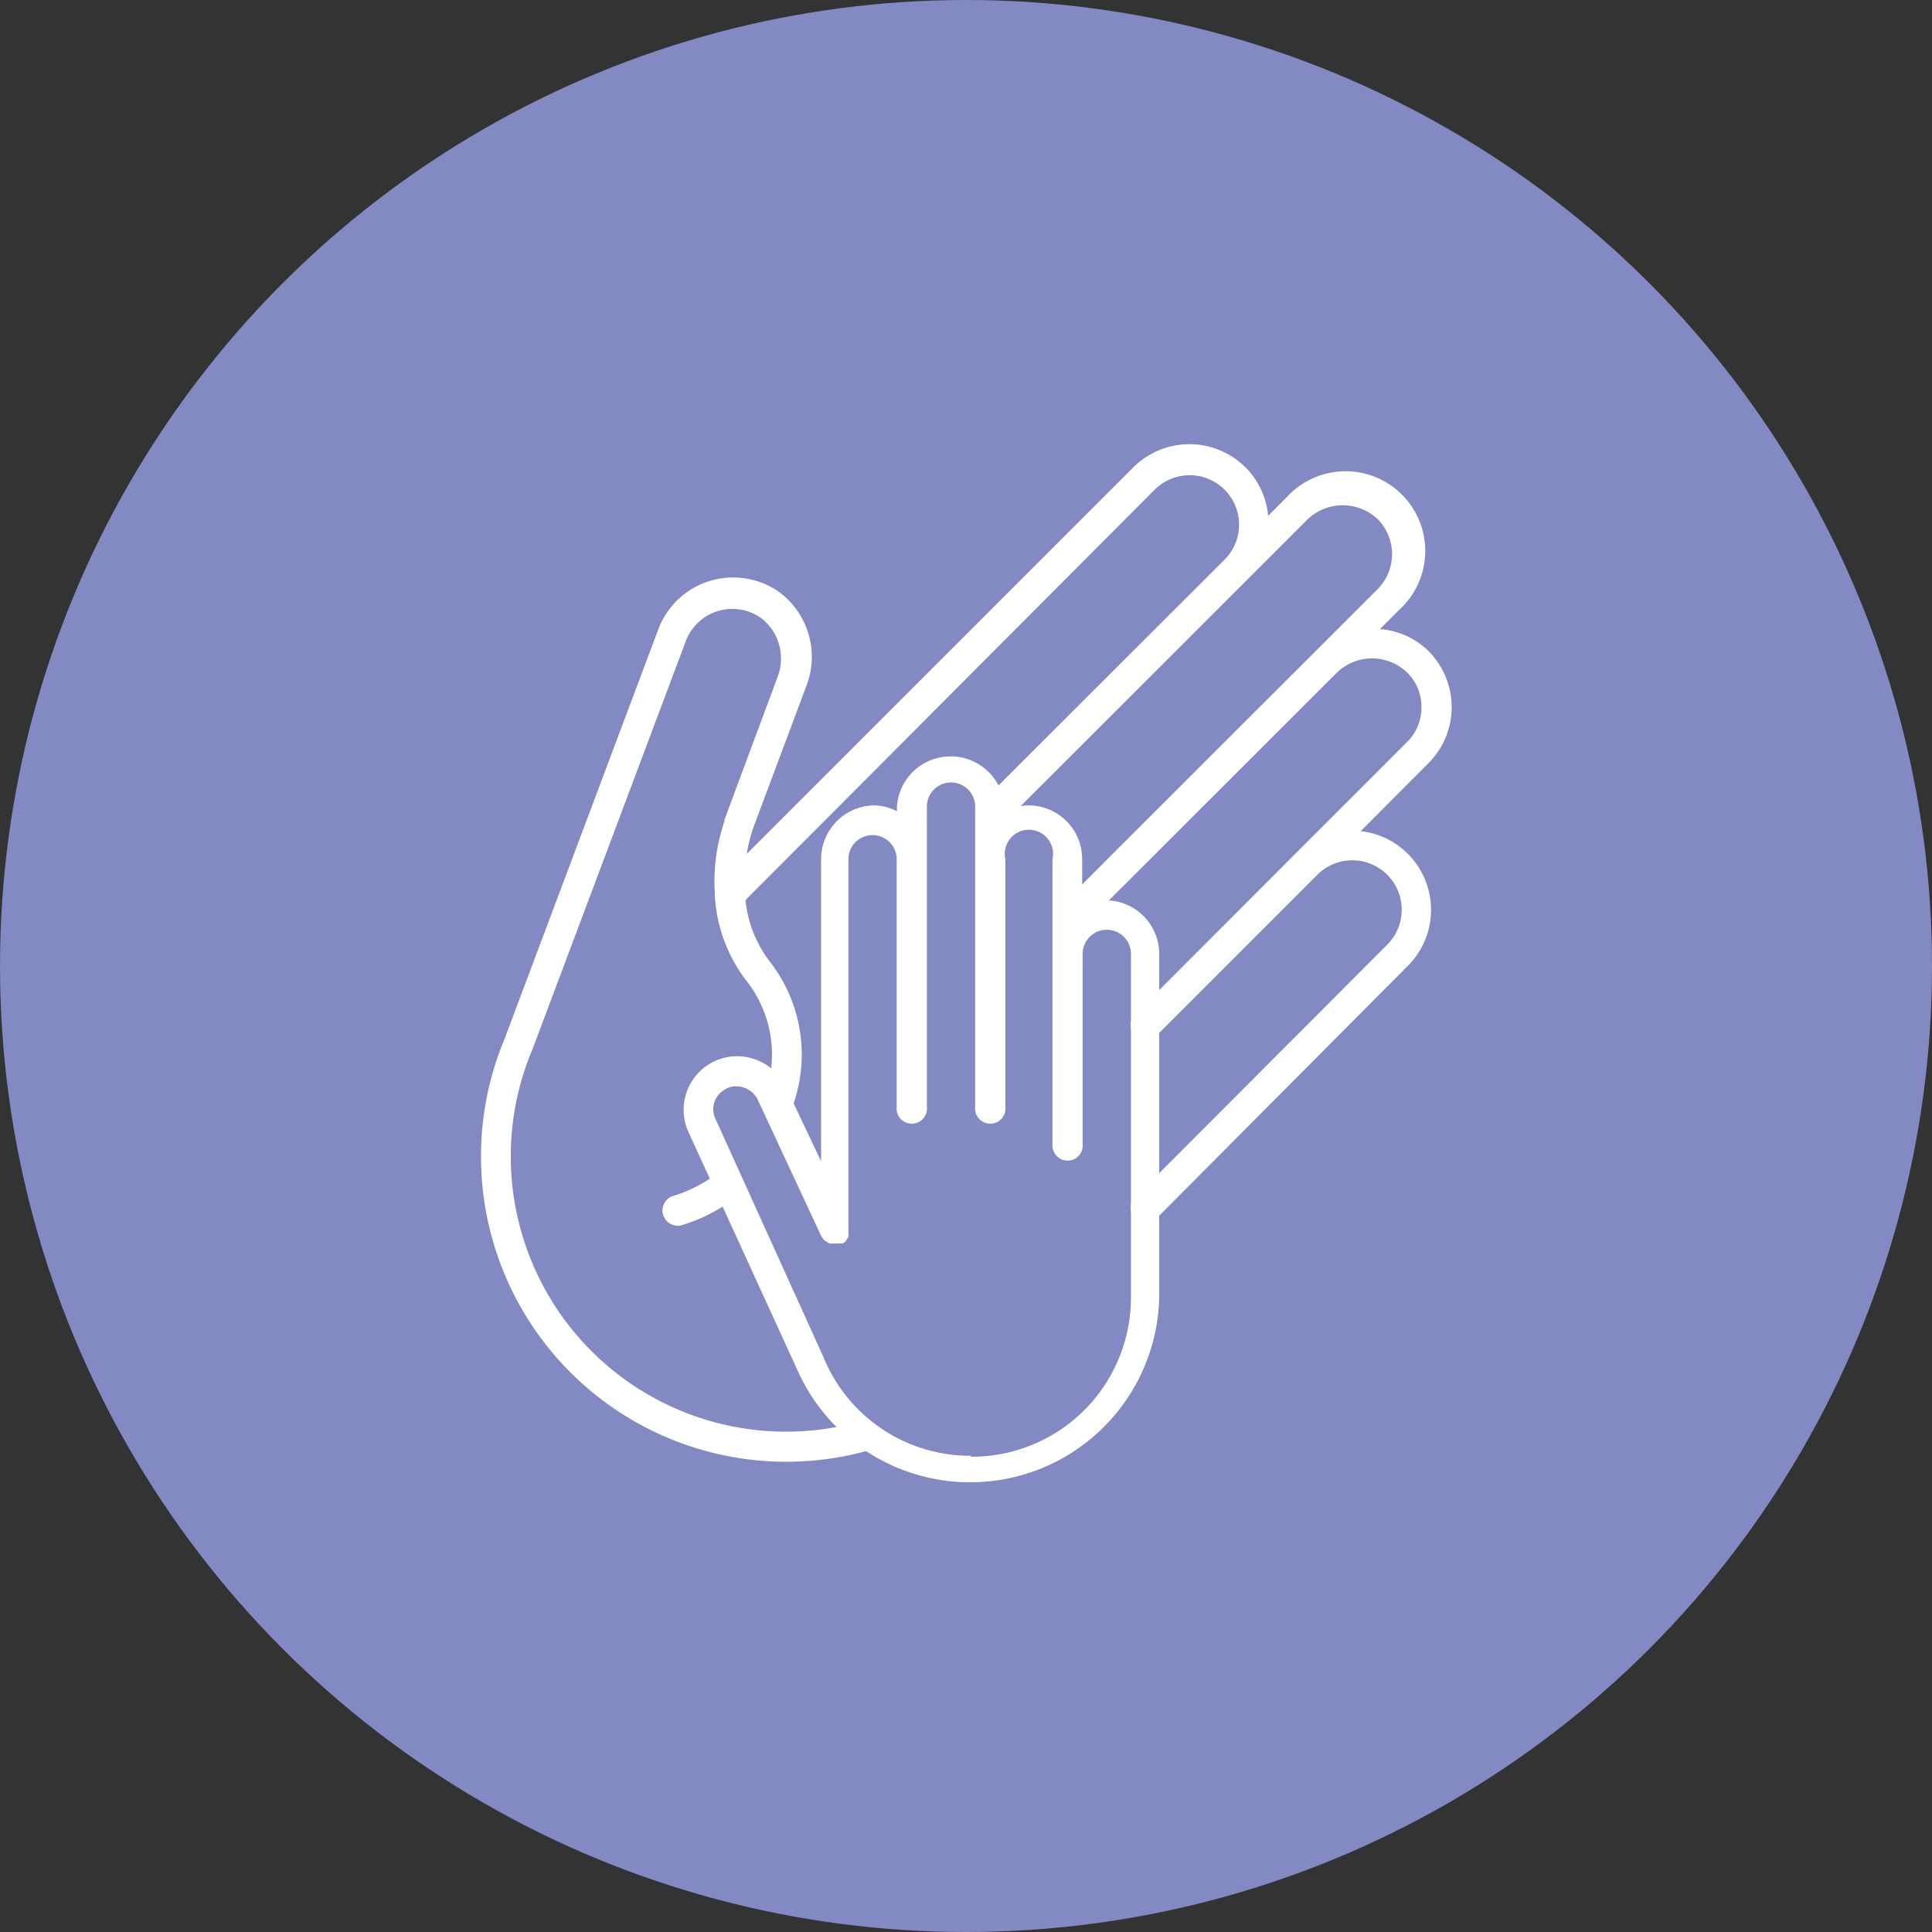 <svg xmlns="http://www.w3.org/2000/svg" viewBox="0 0 80 80"><rect x="0" y="0" width="80" height="80" fill="#333333" stroke="none"/><defs><style>.cls-1{fill:#8389c2;}.cls-2{fill:#fff;}</style></defs><g id="レイヤー_2" data-name="レイヤー 2"><g id="Layer_1" data-name="Layer 1"><circle class="cls-1" cx="40" cy="40" r="40"/><path class="cls-2" d="M56.33,34.43l2.81-2.82a3.28,3.28,0,0,0,0-4.66,3.19,3.19,0,0,0-2-.9l.78-.78a3.3,3.3,0,1,0-4.66-4.66l-.75.75a3.25,3.25,0,0,0-.93-2,3.29,3.29,0,0,0-4.66,0l-16,16a6.82,6.82,0,0,1,.3-1.16h0l2.16-5.77a3.34,3.34,0,0,0-1.11-3.91,3.31,3.31,0,0,0-5,1.51L20.9,43h0A12.64,12.64,0,0,0,36,60.05a.63.63,0,0,0,.43-.77.62.62,0,0,0-.77-.43A11.4,11.4,0,0,1,22.06,43.42v0h0l6.34-16.88a2.06,2.06,0,0,1,3.14-.93A2.12,2.12,0,0,1,32.21,28L30,33.94s0,0,0,.06a7.74,7.74,0,0,0-.4,3,.41.41,0,0,0,0,.11,6.4,6.4,0,0,0,1.29,3.48,4.94,4.94,0,0,1,.76,4.82.63.63,0,0,0,.36.81.6.6,0,0,0,.22,0,.64.64,0,0,0,.59-.41,6.26,6.26,0,0,0-.95-6,5,5,0,0,1-1-2.54L47.81,20.28a2,2,0,1,1,2.9,2.89l-8.59,8.58h0l-1.55,1.55a.63.63,0,0,0,.88.89L51.59,24.06h0l2.56-2.56a2.11,2.11,0,0,1,2.9,0,2.06,2.06,0,0,1,0,2.89L45.9,35.53h0l-2.13,2.14a.62.62,0,0,0,.88.88L55.37,27.84a2.1,2.1,0,0,1,2.89,0,2,2,0,0,1,.6,1.44,2,2,0,0,1-.6,1.45l-4.63,4.63h0L47,42a.64.64,0,0,0,0,.89.63.63,0,0,0,.88,0l6.67-6.67a2,2,0,0,1,2.89,2.9L47,49.58a.63.63,0,0,0,0,.88.63.63,0,0,0,.88,0L58.29,40a3.28,3.28,0,0,0-2-5.59Z"/><path class="cls-2" d="M29.77,48.53a5.75,5.75,0,0,1-1.92,1A.63.63,0,0,0,28,50.75a.47.47,0,0,0,.17,0,6.91,6.91,0,0,0,2.35-1.21.63.63,0,0,0,.1-.88A.62.62,0,0,0,29.77,48.53Z"/><path class="cls-2" d="M45.81,37.28a2.31,2.31,0,0,0-1,.23V35.58a2.22,2.22,0,0,0-2.22-2.23,2.18,2.18,0,0,0-1,.24V33.4a2.23,2.23,0,0,0-4.45,0v.19a2.11,2.11,0,0,0-1-.24A2.23,2.23,0,0,0,34,35.58V48.09l-1.42-3a2.25,2.25,0,0,0-2.39-1.33,2.22,2.22,0,0,0-1.68,3.12L33,56.69h0A7.83,7.83,0,0,0,48,53.74V39.5A2.22,2.22,0,0,0,45.81,37.28Zm-5.6,23A6.56,6.56,0,0,1,34.1,56.2h0v0l-4.46-9.84a.93.93,0,0,1,0-.86,1,1,0,0,1,.71-.51,1,1,0,0,1,1.06.62L34,51.17s0,0,.05.08a.48.48,0,0,0,.09.11l.1.07.1.06a.58.58,0,0,0,.14,0h.09l.13,0,.12,0h0a.18.18,0,0,0,.07,0l.12-.08.06-.1s.05-.07.06-.1a.39.39,0,0,0,0-.14.29.29,0,0,0,0-.09V35.58a1,1,0,1,1,2,0V45.82a.63.63,0,1,0,1.25,0V33.4a1,1,0,0,1,2,0V45.82a.63.63,0,1,0,1.25,0V35.58a1,1,0,1,1,1.95,0V47.44a.63.63,0,0,0,.63.62.62.62,0,0,0,.62-.62V39.5a1,1,0,0,1,2,0V53.74A6.59,6.59,0,0,1,40.21,60.32Z"/></g></g></svg>